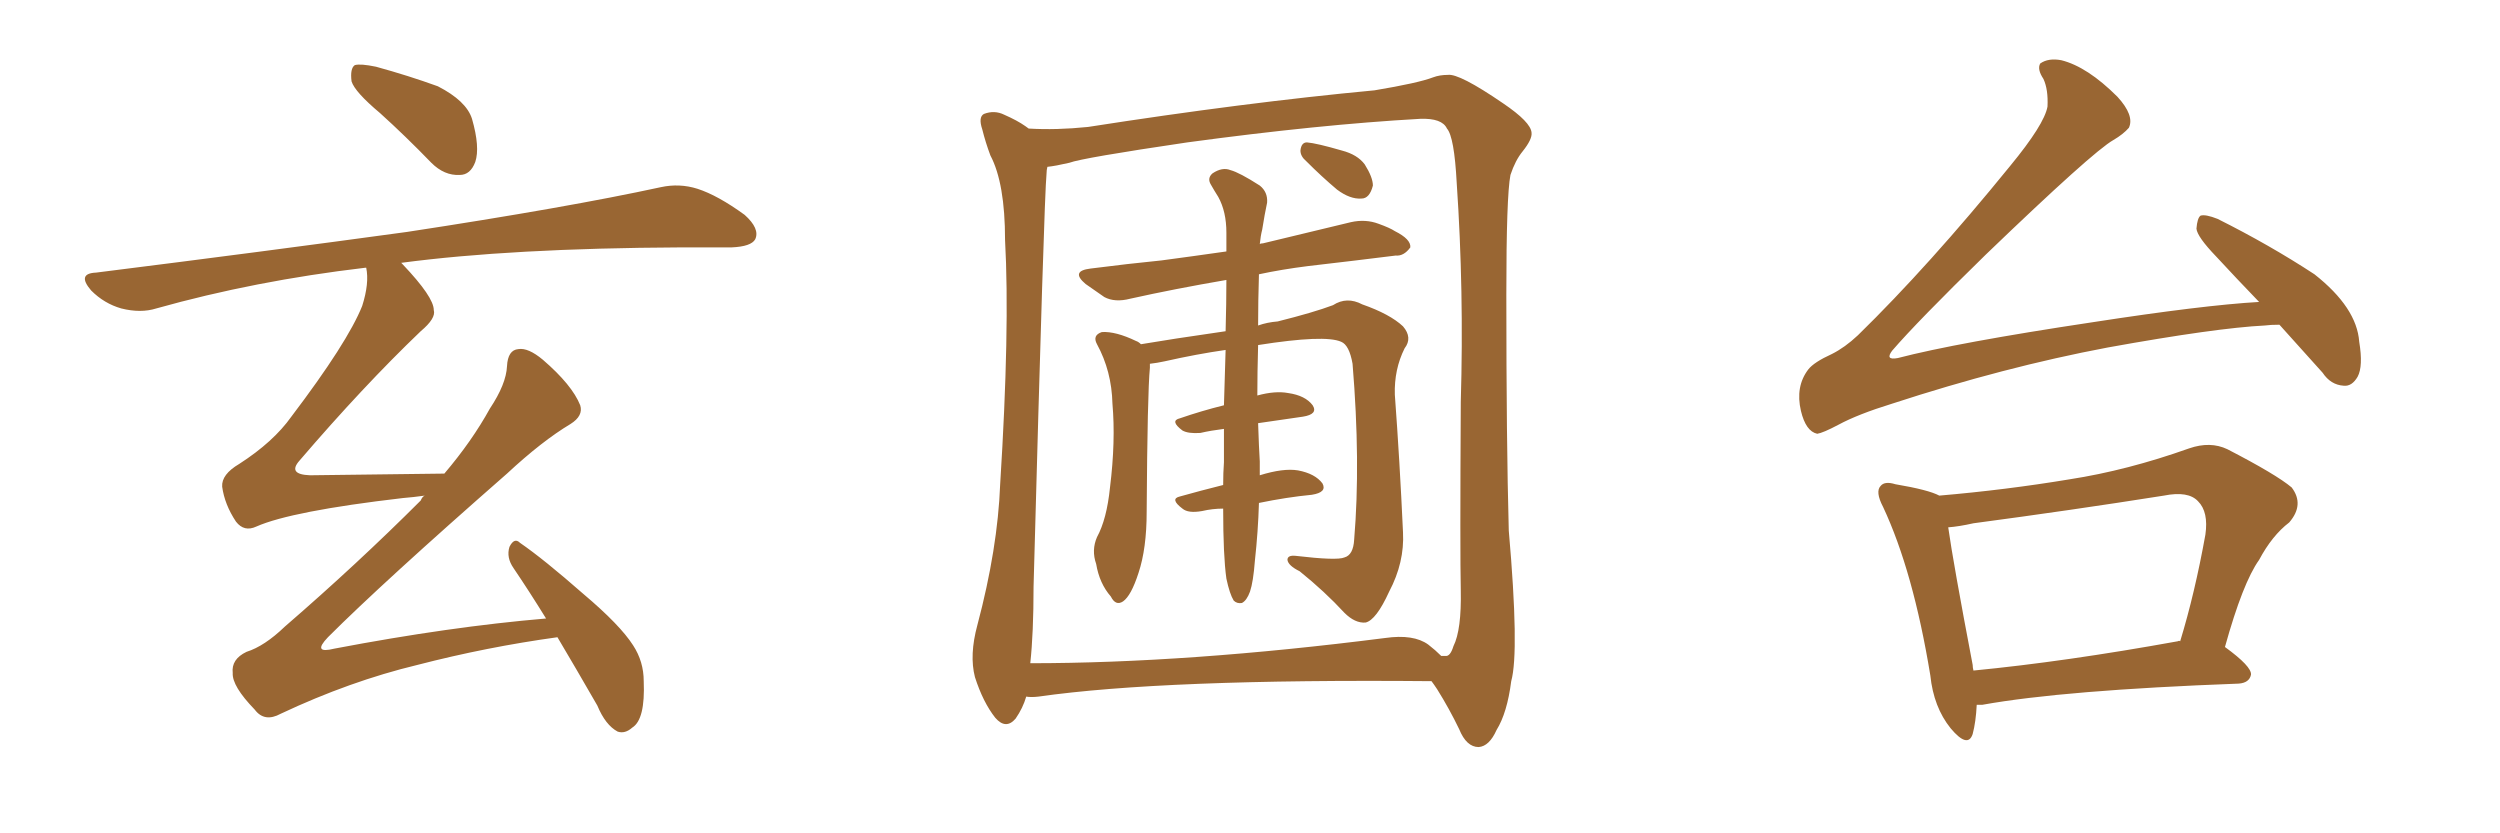 <svg xmlns="http://www.w3.org/2000/svg" xmlns:xlink="http://www.w3.org/1999/xlink" width="450" height="150"><path fill="#996633" padding="10" d="M68.41 20.36L68.41 20.36Q63.87 16.55 63.28 14.65L63.28 14.65Q62.99 12.30 63.87 11.72L63.87 11.72Q64.89 11.43 67.68 12.01L67.68 12.01Q73.54 13.62 78.81 15.53L78.81 15.53Q83.94 18.16 84.96 21.39L84.96 21.39Q86.43 26.51 85.55 29.15L85.55 29.15Q84.67 31.49 82.76 31.49L82.76 31.49Q79.98 31.64 77.64 29.30L77.64 29.30Q72.95 24.46 68.41 20.36ZM100.34 114.70L100.34 114.70L100.34 114.70Q87.60 116.46 75.15 119.68L75.15 119.68Q62.99 122.61 50.54 128.47L50.54 128.47Q47.61 130.08 45.85 127.73L45.85 127.73Q41.75 123.49 41.89 121.14L41.89 121.14Q41.60 118.65 44.38 117.33L44.38 117.33Q47.61 116.31 51.27 112.79L51.27 112.79Q64.31 101.51 75.73 90.09L75.73 90.09Q76.03 89.36 76.46 89.21L76.46 89.21Q74.41 89.50 72.51 89.65L72.51 89.65Q52.44 91.99 46.14 94.78L46.14 94.78Q43.95 95.80 42.48 93.90L42.48 93.90Q40.43 90.82 39.99 87.60L39.99 87.60Q39.84 85.40 43.07 83.50L43.07 83.50Q49.22 79.54 52.44 75L52.44 75Q62.55 61.67 65.19 55.08L65.19 55.08Q66.50 50.98 65.92 48.19L65.92 48.19Q65.77 48.19 65.77 48.19L65.77 48.19Q45.85 50.54 28.13 55.52L28.13 55.52Q25.34 56.40 21.83 55.52L21.83 55.52Q18.75 54.64 16.41 52.29L16.41 52.29Q13.77 49.22 17.29 49.07L17.29 49.07Q47.61 45.26 73.24 41.75L73.24 41.75Q102.10 37.35 118.95 33.69L118.95 33.69Q122.31 32.96 125.54 33.98L125.54 33.98Q129.20 35.16 134.03 38.67L134.03 38.67Q136.82 41.16 135.94 43.07L135.94 43.07Q135.21 44.38 131.69 44.53L131.69 44.53Q127.44 44.53 122.61 44.53L122.61 44.53Q91.99 44.68 72.22 47.31L72.22 47.31Q72.36 47.46 72.51 47.61L72.51 47.61Q78.08 53.47 78.08 55.81L78.08 55.81Q78.52 57.28 75.73 59.62L75.73 59.62Q65.33 69.58 53.91 82.91L53.91 82.91Q51.71 85.40 55.81 85.55L55.81 85.55Q66.50 85.40 79.69 85.25L79.69 85.25Q79.83 85.25 79.98 85.25L79.98 85.25Q84.96 79.39 88.18 73.54L88.18 73.54Q91.11 69.14 91.26 65.92L91.26 65.92Q91.41 62.99 93.31 62.84L93.31 62.84Q95.07 62.55 97.71 64.75L97.71 64.75Q102.98 69.29 104.44 72.95L104.44 72.95Q105.03 74.85 102.69 76.32L102.69 76.32Q97.56 79.39 91.26 85.25L91.26 85.25Q68.85 104.88 59.03 114.70L59.03 114.70Q56.10 117.77 60.21 116.75L60.21 116.75Q81.01 112.79 98.29 111.33L98.29 111.33Q95.21 106.35 92.43 102.25L92.43 102.25Q91.11 100.34 91.70 98.44L91.70 98.44Q92.58 96.68 93.60 97.71L93.60 97.71Q97.85 100.63 105.03 106.93L105.03 106.93Q111.62 112.50 113.96 116.16L113.96 116.16Q115.87 119.09 115.87 122.61L115.87 122.61Q116.16 129.49 113.82 130.96L113.82 130.96Q112.50 132.13 111.18 131.69L111.18 131.69Q108.98 130.52 107.52 127.00L107.52 127.00Q103.56 120.12 100.34 114.70ZM220.75 104.15L220.75 104.15Q220.17 100.05 220.17 91.55L220.17 91.55Q218.26 91.55 216.36 91.99L216.36 91.99Q213.87 92.43 212.84 91.55L212.84 91.55Q210.50 89.79 212.40 89.36L212.40 89.36Q216.06 88.33 220.17 87.30L220.17 87.30Q220.17 85.11 220.31 83.20L220.31 83.20Q220.31 79.98 220.31 77.20L220.31 77.20Q217.97 77.49 216.06 77.93L216.06 77.93Q213.87 78.08 212.84 77.49L212.84 77.49Q210.50 75.73 212.40 75.29L212.40 75.29Q216.21 73.97 220.31 72.95L220.31 72.95Q220.46 67.53 220.61 62.99L220.61 62.99Q215.48 63.72 209.62 65.04L209.62 65.04Q208.30 65.33 206.98 65.48L206.98 65.48Q206.98 65.77 206.98 66.21L206.98 66.21Q206.54 70.61 206.40 92.14L206.40 92.14Q206.40 98.73 204.93 103.13L204.93 103.13Q203.61 107.23 202.15 108.25L202.15 108.25Q200.83 109.13 199.95 107.37L199.95 107.37Q197.90 105.03 197.31 101.51L197.31 101.51Q196.44 99.02 197.46 96.68L197.46 96.68Q199.22 93.46 199.80 87.74L199.80 87.74Q200.83 79.39 200.24 72.66L200.24 72.66Q200.10 66.80 197.46 61.96L197.46 61.96Q196.58 60.35 198.34 59.77L198.34 59.77Q200.83 59.62 204.49 61.38L204.49 61.38Q204.93 61.52 205.37 61.96L205.37 61.96Q210.50 61.08 220.61 59.62L220.61 59.62Q220.75 54.49 220.75 50.39L220.75 50.39Q211.38 52.00 203.47 53.76L203.47 53.76Q200.68 54.49 198.78 53.47L198.78 53.47Q196.88 52.15 195.41 51.12L195.41 51.12Q192.63 48.78 196.29 48.34L196.29 48.34Q203.17 47.46 209.03 46.88L209.03 46.88Q214.60 46.14 220.75 45.26L220.75 45.26Q220.75 43.36 220.75 41.89L220.75 41.89Q220.75 38.09 219.29 35.45L219.29 35.45Q218.55 34.28 217.97 33.25L217.97 33.25Q217.24 32.08 218.26 31.20L218.26 31.20Q220.02 30.03 221.48 30.62L221.48 30.62Q223.10 31.05 226.76 33.40L226.76 33.40Q228.22 34.57 228.08 36.47L228.08 36.47Q227.64 38.53 227.20 41.31L227.20 41.31Q226.90 42.48 226.76 43.95L226.76 43.95Q226.90 43.80 227.34 43.80L227.34 43.80Q235.25 41.89 243.16 39.99L243.16 39.99Q245.80 39.40 248.14 40.28L248.14 40.28Q250.20 41.02 251.07 41.60L251.07 41.60Q254.00 43.07 253.86 44.53L253.86 44.53Q252.69 46.14 251.22 46.00L251.22 46.00Q244.19 46.88 235.40 47.90L235.40 47.90Q230.71 48.49 226.61 49.37L226.61 49.37Q226.46 54.20 226.46 58.59L226.46 58.59Q228.08 58.01 229.98 57.86L229.98 57.86Q236.43 56.25 239.94 54.93L239.94 54.93Q242.43 53.32 245.21 54.79L245.21 54.79Q250.20 56.54 252.54 58.74L252.54 58.74Q254.30 60.79 252.83 62.70L252.83 62.70Q250.93 66.50 251.07 71.04L251.07 71.04Q251.95 82.91 252.54 95.80L252.54 95.80Q252.83 101.22 250.05 106.49L250.05 106.49Q247.71 111.62 245.80 112.06L245.80 112.06Q243.90 112.21 241.99 110.30L241.99 110.30Q238.48 106.49 233.94 102.83L233.94 102.83Q231.88 101.81 231.74 100.78L231.74 100.78Q231.74 99.90 233.20 100.05L233.20 100.05Q240.67 100.93 241.99 100.34L241.99 100.34Q243.60 99.90 243.75 97.12L243.75 97.12Q244.92 83.20 243.46 65.48L243.46 65.48Q242.87 62.11 241.41 61.52L241.41 61.52Q238.48 60.21 226.46 62.11L226.46 62.11Q226.32 67.09 226.32 71.19L226.32 71.19Q229.54 70.31 231.88 70.75L231.88 70.75Q234.96 71.19 236.28 72.95L236.28 72.95Q237.30 74.56 234.52 75L234.52 75Q230.57 75.59 226.46 76.17L226.46 76.17Q226.61 80.71 226.76 83.06L226.76 83.06Q226.76 84.23 226.76 85.55L226.76 85.55Q231.01 84.23 233.64 84.67L233.64 84.67Q236.72 85.25 238.04 87.01L238.04 87.01Q238.92 88.62 236.13 89.06L236.13 89.06Q231.59 89.50 226.61 90.53L226.61 90.53Q226.46 95.65 225.88 100.93L225.88 100.93Q225.59 104.74 225 106.49L225 106.49Q224.41 108.11 223.54 108.54L223.54 108.54Q222.66 108.69 222.07 108.11L222.07 108.11Q221.34 106.93 220.75 104.15ZM235.11 29.00L235.11 29.00Q234.08 28.13 234.08 27.10L234.08 27.10Q234.23 25.63 235.25 25.63L235.25 25.63Q237.01 25.78 241.55 27.10L241.55 27.10Q244.34 27.83 245.65 29.59L245.65 29.59Q247.12 31.93 247.12 33.40L247.12 33.40Q246.53 35.74 245.07 35.74L245.07 35.74Q243.02 35.89 240.67 34.13L240.67 34.13Q237.89 31.79 235.11 29.00ZM184.72 125.39L184.72 125.39Q184.13 127.44 182.81 129.35L182.81 129.35Q181.05 131.40 179.15 129.20L179.15 129.20Q176.95 126.42 175.49 121.88L175.49 121.88Q174.46 117.92 175.93 112.50L175.93 112.50Q179.59 98.73 180.03 87.16L180.03 87.16Q181.79 59.18 180.91 43.21L180.91 43.21Q180.91 32.96 178.27 27.98L178.27 27.98Q177.39 25.63 176.81 23.29L176.81 23.29Q176.07 21.09 177.10 20.51L177.10 20.51Q179.00 19.78 180.76 20.65L180.76 20.65Q183.11 21.68 184.57 22.71L184.57 22.71Q185.01 23.00 185.16 23.14L185.16 23.14Q190.14 23.44 195.85 22.85L195.85 22.85Q223.97 18.46 247.41 16.26L247.41 16.26Q255.32 14.94 257.96 13.92L257.96 13.92Q259.13 13.48 260.60 13.48L260.60 13.48Q262.65 13.18 270.56 18.60L270.56 18.60Q275.54 21.97 275.68 23.88L275.68 23.88Q275.83 25.05 274.07 27.25L274.07 27.25Q272.75 28.86 271.88 31.49L271.88 31.49Q271.14 35.30 271.14 53.03L271.14 53.03Q271.14 79.54 271.58 95.51L271.58 95.51Q273.49 117.33 272.02 122.61L272.02 122.61Q271.29 128.32 269.38 131.40L269.38 131.40Q268.07 134.33 266.16 134.47L266.16 134.47Q263.96 134.47 262.65 131.25L262.65 131.25Q260.89 127.59 258.69 124.07L258.69 124.07Q258.11 123.19 257.67 122.61L257.67 122.61Q209.47 122.17 186.91 125.39L186.91 125.39Q185.60 125.54 184.72 125.39ZM257.08 116.02L257.08 116.02L257.08 116.02Q258.40 117.04 259.42 118.07L259.42 118.07Q259.72 118.07 260.16 118.07L260.16 118.07Q261.04 118.21 261.62 116.31L261.62 116.31Q263.09 113.38 262.94 106.20L262.94 106.20Q262.79 99.76 262.94 72.36L262.94 72.36Q263.53 52.29 262.21 32.96L262.21 32.96Q261.77 24.61 260.45 23.14L260.45 23.14Q259.57 21.24 255.62 21.39L255.62 21.39Q237.45 22.41 213.72 25.63L213.72 25.63Q194.82 28.42 192.48 29.30L192.48 29.30Q189.99 29.88 188.53 30.03L188.53 30.03Q188.38 30.62 188.38 31.20L188.38 31.20Q187.94 35.60 186.04 105.62L186.04 105.62Q186.04 113.96 185.45 119.38L185.45 119.38Q213.72 119.38 249.32 114.84L249.32 114.84Q254.44 114.11 257.08 116.02ZM410.30 58.45L410.30 58.45Q408.69 58.45 407.67 58.59L407.67 58.59Q398.88 59.03 379.39 62.55L379.39 62.55Q360.79 66.06 340.58 72.66L340.58 72.66Q334.42 74.56 330.91 76.46L330.91 76.46Q328.13 77.93 327.10 78.08L327.10 78.08Q325.05 77.64 324.17 73.97L324.17 73.97Q323.14 69.58 325.49 66.50L325.49 66.50Q326.51 65.19 329.74 63.72L329.74 63.72Q332.08 62.55 334.42 60.35L334.42 60.35Q347.17 47.90 361.82 29.88L361.82 29.88Q367.97 22.41 368.55 19.19L368.55 19.19Q368.70 16.11 367.82 14.21L367.82 14.21Q366.65 12.45 367.24 11.43L367.24 11.43Q368.70 10.40 371.04 10.84L371.04 10.84Q375.73 12.01 381.15 17.43L381.15 17.43Q384.23 20.80 383.20 23.00L383.20 23.00Q382.18 24.17 380.42 25.20L380.42 25.20Q376.76 27.25 357.42 45.85L357.42 45.85Q345.12 57.86 340.58 63.13L340.58 63.13Q339.26 64.89 341.60 64.45L341.60 64.45Q352.29 61.67 376.61 58.01L376.61 58.01Q396.53 54.93 406.64 54.35L406.64 54.35Q402.54 50.10 398.88 46.14L398.88 46.14Q395.51 42.63 395.36 41.16L395.36 41.16Q395.51 39.26 396.09 38.82L396.09 38.82Q396.97 38.53 399.17 39.40L399.17 39.40Q408.54 44.09 416.60 49.37L416.60 49.37Q424.22 55.37 424.66 61.52L424.66 61.52Q425.39 65.92 424.37 67.82L424.37 67.82Q423.34 69.58 421.88 69.43L421.88 69.43Q419.53 69.29 418.07 67.09L418.07 67.09Q413.96 62.55 410.30 58.45ZM355.81 126.86L355.81 126.86Q355.66 129.93 355.08 132.13L355.08 132.13Q354.20 134.77 351.12 131.10L351.12 131.10Q348.05 127.29 347.46 121.58L347.46 121.58Q344.38 102.83 338.96 91.26L338.96 91.26Q337.50 88.48 338.53 87.45L338.53 87.45Q339.26 86.57 341.16 87.16L341.16 87.16Q347.17 88.18 349.07 89.21L349.07 89.21Q361.08 88.18 372.51 86.28L372.51 86.28Q382.91 84.67 394.04 80.71L394.04 80.71Q397.85 79.39 400.93 80.86L400.93 80.86Q409.72 85.40 412.50 87.74L412.50 87.74Q414.84 90.82 412.06 94.04L412.06 94.04Q408.98 96.39 406.64 100.78L406.64 100.78Q403.71 104.88 400.49 116.46L400.49 116.46Q405.32 119.97 405.18 121.44L405.18 121.44Q404.88 122.90 402.98 123.05L402.98 123.05Q371.48 124.22 356.84 126.86L356.84 126.86Q356.25 126.86 355.81 126.86ZM391.99 115.43L391.99 115.43L391.99 115.43Q392.29 115.28 392.43 115.43L392.43 115.43Q395.07 106.79 396.97 96.24L396.97 96.24Q397.56 92.14 395.65 90.23L395.65 90.23Q393.90 88.33 389.50 89.21L389.50 89.21Q372.80 91.85 355.22 94.19L355.22 94.19Q352.59 94.78 350.68 94.92L350.68 94.92Q351.56 101.22 355.08 119.68L355.08 119.68Q355.08 120.12 355.22 120.70L355.22 120.70Q371.78 119.09 391.99 115.43Z"/></svg>